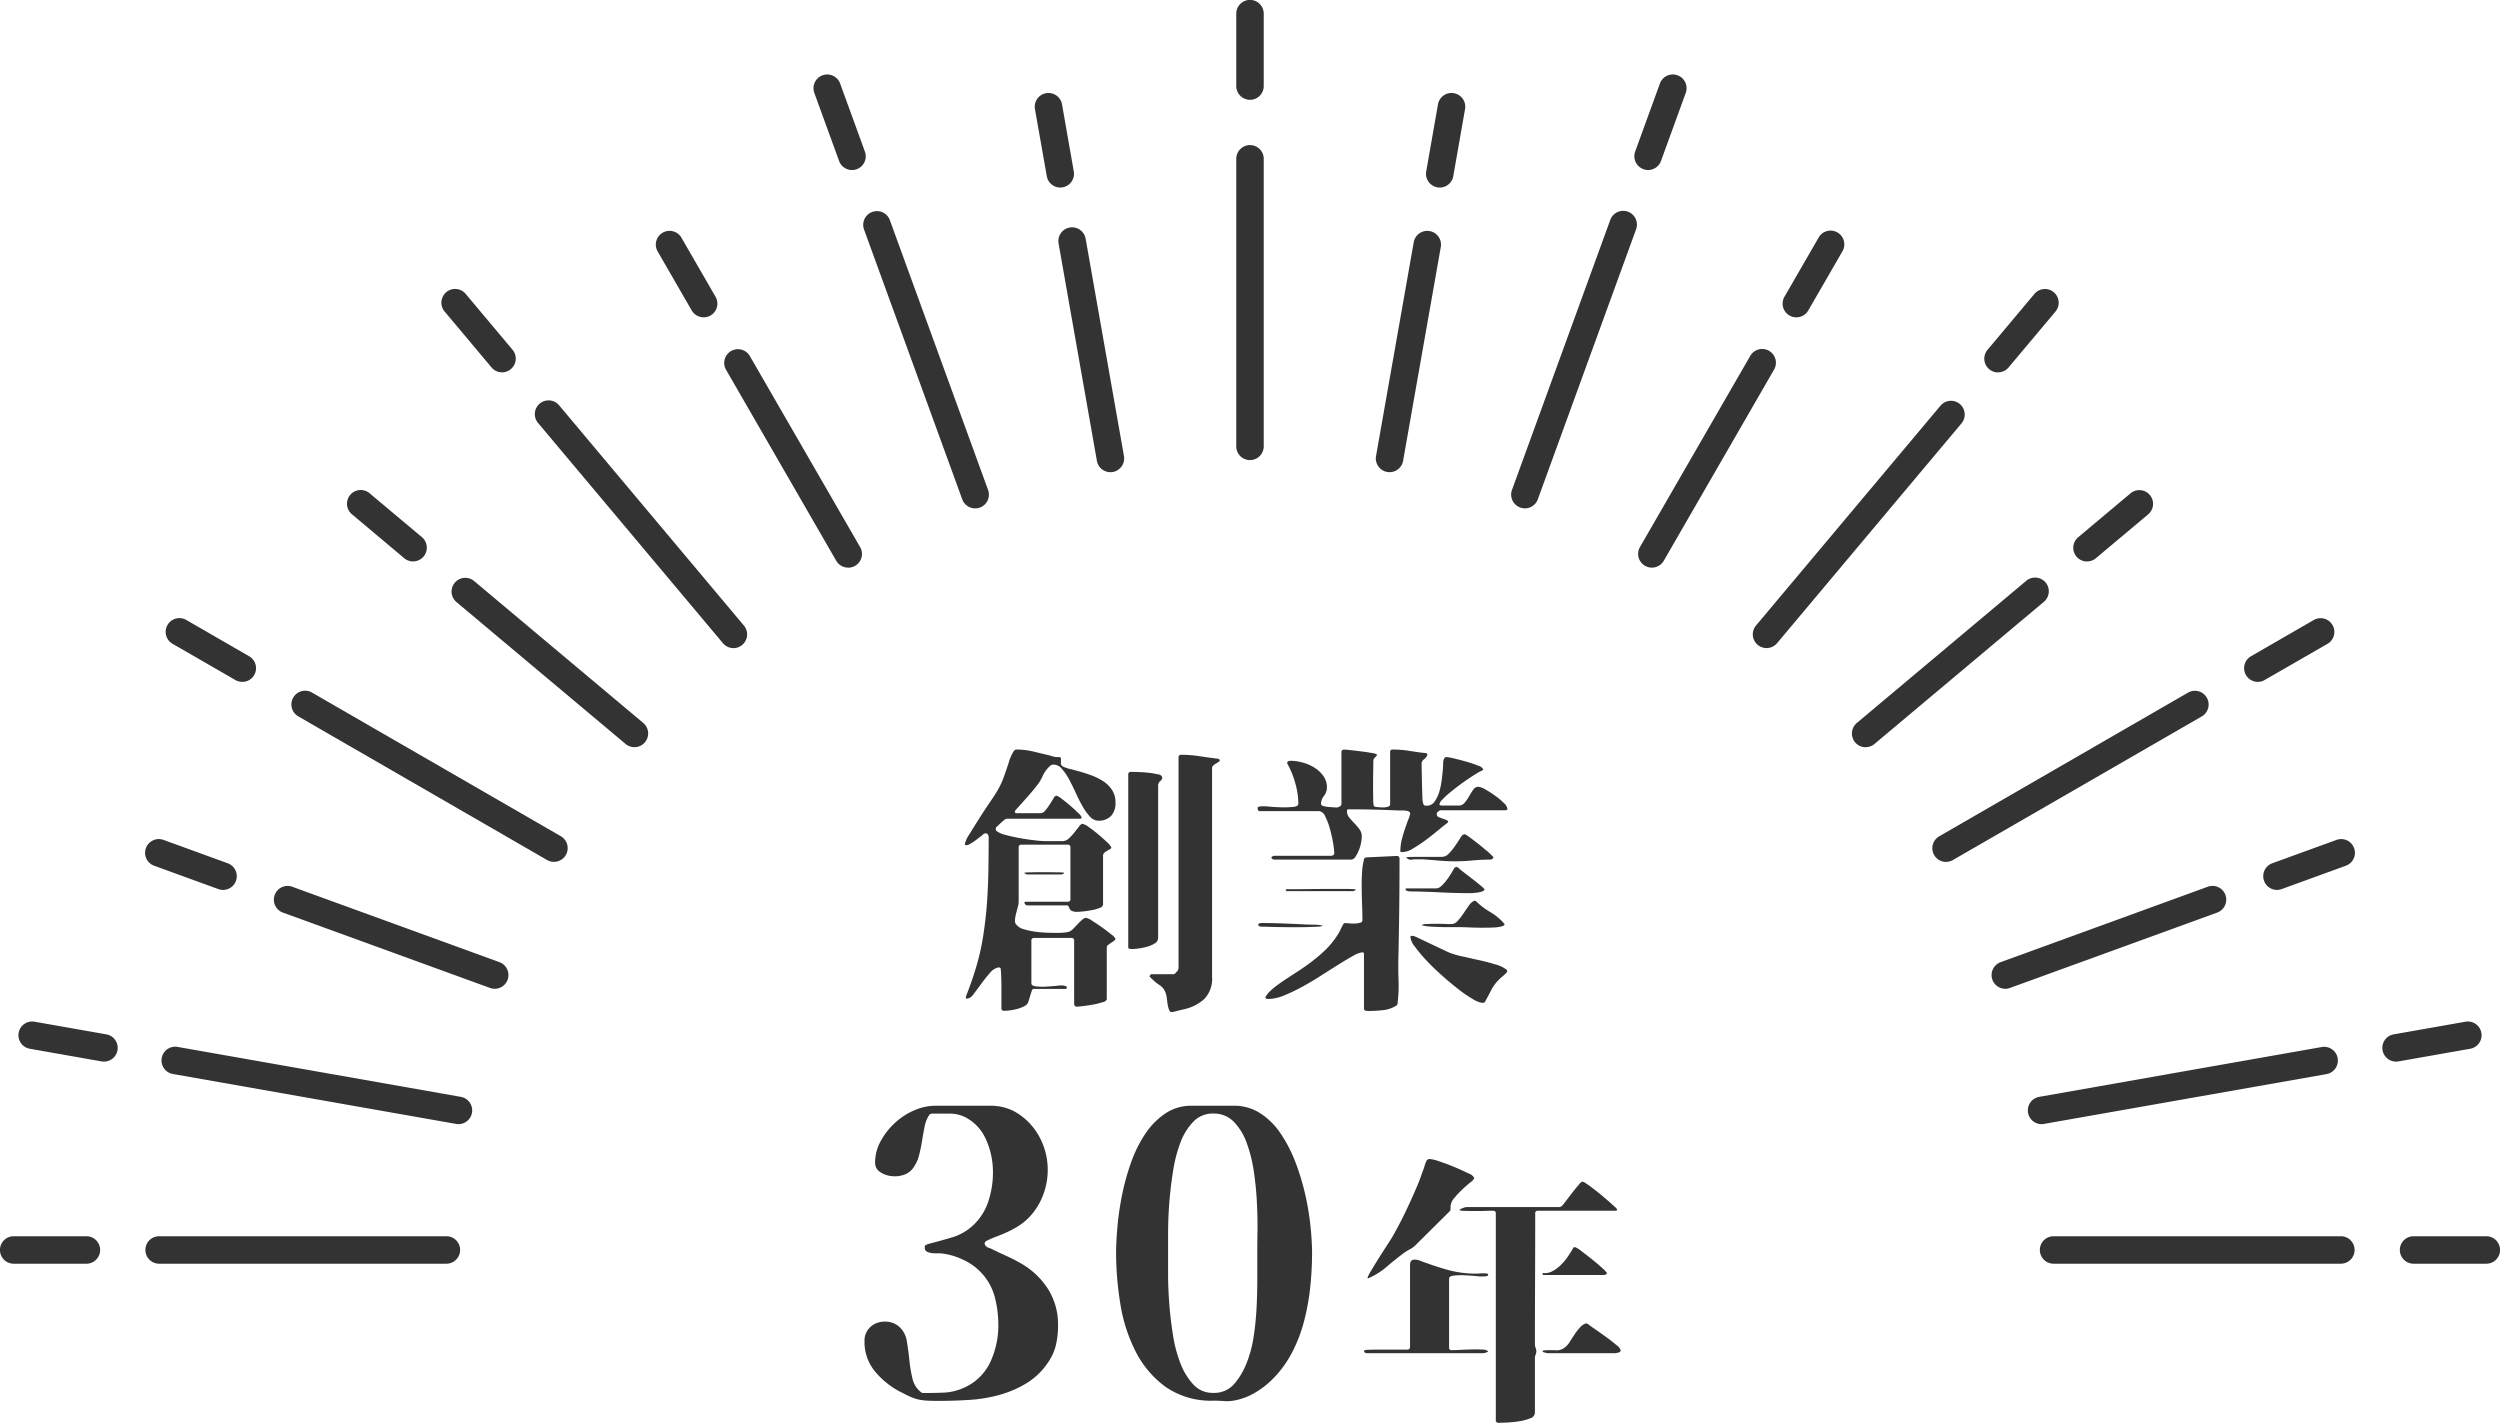 <svg id="kv_since30.svg" xmlns="http://www.w3.org/2000/svg" width="170" height="96.75" viewBox="0 0 170 96.75">
  <defs>
    <style>
      .cls-1 {
        fill: #333;
        fill-rule: evenodd;
      }
    </style>
  </defs>
  <path id="創業_30年" data-name="創業 30年" class="cls-1" d="M354.039,244.857a3.715,3.715,0,0,1,.038.457c0.013,0.252.019,0.531,0.019,0.835v1.425a0.169,0.169,0,0,0,.19.191,3.439,3.439,0,0,0,.39-0.029,3.5,3.5,0,0,0,.484-0.095,2.434,2.434,0,0,0,.456-0.171,0.653,0.653,0,0,0,.285-0.238c0.013-.037.035-0.107,0.067-0.209s0.063-.206.095-0.313,0.063-.207.1-0.3a0.157,0.157,0,0,1,.1-0.132h2.185a0.084,0.084,0,0,0,.095-0.095,0.093,0.093,0,0,0-.085-0.1,0.528,0.528,0,0,1-.124-0.038,2.316,2.316,0,0,0-.475.019q-0.361.037-.741,0.057a3.96,3.96,0,0,1-.684-0.019c-0.2-.025-0.3-0.095-0.3-0.208V243a0.167,0.167,0,0,1,.19-0.189h2.527a0.167,0.167,0,0,1,.19.189v4.275a0.21,0.21,0,0,0,.133.21c0.076,0,.228-0.013.456-0.038s0.462-.061.7-0.105a4.8,4.8,0,0,0,.646-0.161,0.356,0.356,0,0,0,.285-0.191v-3.552a0.207,0.207,0,0,1,.095-0.153,2.244,2.244,0,0,1,.2-0.142,2.181,2.181,0,0,0,.2-0.143,0.2,0.2,0,0,0,.1-0.132,0.843,0.843,0,0,0-.275-0.285c-0.183-.153-0.395-0.314-0.635-0.485s-0.467-.323-0.681-0.456a1.2,1.2,0,0,0-.417-0.2,0.447,0.447,0,0,0-.247.124,3.168,3.168,0,0,0-.3.285c-0.1.107-.2,0.212-0.3,0.313a1.08,1.08,0,0,1-.265.209,1.466,1.466,0,0,1-.341.067,3.466,3.466,0,0,1-.36.028c-0.177,0-.41,0-0.7-0.009a8.588,8.588,0,0,1-.89-0.067,4.741,4.741,0,0,1-.844-0.18,0.931,0.931,0,0,1-.54-0.371,0.493,0.493,0,0,1-.038-0.294,2.682,2.682,0,0,1,.076-0.418c0.038-.146.076-0.288,0.114-0.427a1.369,1.369,0,0,0,.057-0.342v-3.7a0.168,0.168,0,0,1,.189-0.191H358.6a0.168,0.168,0,0,1,.189.191v3.5a0.168,0.168,0,0,1-.19.191h-2.85c-0.089,0-.111.04-0.066,0.122a0.2,0.2,0,0,0,.18.124H358.5a0.159,0.159,0,0,1,.162.067c0.019,0.044.041,0.095,0.066,0.151a0.351,0.351,0,0,0,.143.153,0.843,0.843,0,0,0,.408.067c0.076,0,.206-0.01.39-0.029s0.376-.047.579-0.086a2.615,2.615,0,0,0,.532-0.152,0.288,0.288,0,0,0,.228-0.228v-3.363a0.358,0.358,0,0,1,.209-0.247,2.316,2.316,0,0,1,.3-0.171l0.057-.094a1.308,1.308,0,0,0-.313-0.381q-0.276-.265-0.608-0.541c-0.222-.183-0.434-0.346-0.637-0.485a1.021,1.021,0,0,0-.418-0.209,0.4,0.4,0,0,0-.218.18q-0.142.183-.323,0.409a3.329,3.329,0,0,1-.38.409,0.607,0.607,0,0,1-.409.18h-1.2a6.816,6.816,0,0,1-.731-0.057c-0.323-.037-0.659-0.088-1.007-0.151s-0.672-.136-0.969-0.219a1.621,1.621,0,0,1-.618-0.275l-0.038-.134,0.038-.114a1.072,1.072,0,0,0,.152-0.132c0.063-.063.13-0.127,0.2-0.191s0.136-.12.2-0.171a0.289,0.289,0,0,1,.171-0.076H359.4a0.3,0.3,0,0,0,.1-0.019,0.065,0.065,0,0,0,.057-0.057,0.765,0.765,0,0,0-.237-0.314c-0.159-.157-0.339-0.325-0.542-0.5s-0.4-.335-0.589-0.474a1.016,1.016,0,0,0-.361-0.21,0.323,0.323,0,0,0-.19.191q-0.114.189-.256,0.407a3.91,3.91,0,0,1-.3.409,0.439,0.439,0,0,1-.314.19h-1.691l-0.076-.075,0.038-.115q0.379-.419.76-0.845t0.722-.864a2.865,2.865,0,0,0,.38-0.627,1.976,1.976,0,0,1,.418-0.608,1.115,1.115,0,0,1,.152-0.134,0.358,0.358,0,0,1,.19-0.038,0.738,0.738,0,0,1,.542.285,3.738,3.738,0,0,1,.484.7q0.228,0.418.456,0.922t0.466,0.921a3.748,3.748,0,0,0,.5.7,0.78,0.78,0,0,0,.57.285,1.144,1.144,0,0,0,.874-0.323,1.252,1.252,0,0,0,.3-0.893,1.542,1.542,0,0,0-.247-0.893,2.1,2.1,0,0,0-.627-0.6,4.218,4.218,0,0,0-.836-0.4c-0.3-.107-0.595-0.2-0.874-0.275l-0.218-.057c-0.095-.026-0.194-0.051-0.3-0.077a2.656,2.656,0,0,1-.285-0.086,0.924,0.924,0,0,1-.19-0.084,0.251,0.251,0,0,1-.133-0.181V230.74a0.293,0.293,0,0,0-.038-0.218,1.214,1.214,0,0,0-.209-0.009,0.942,0.942,0,0,1-.275-0.038l-0.257-.077-1.111-.266a4.923,4.923,0,0,0-1.131-.133,0.242,0.242,0,0,0-.2.133,2.319,2.319,0,0,0-.162.3c-0.051.115-.1,0.228-0.133,0.343s-0.063.2-.076,0.246c-0.1.3-.206,0.606-0.313,0.9a5.081,5.081,0,0,1-.409.864q-0.114.209-.484,0.751t-0.751,1.14q-0.38.6-.684,1.1a1.935,1.935,0,0,0-.3.637,0.093,0.093,0,0,0,.114.094,0.612,0.612,0,0,0,.247-0.094,3.429,3.429,0,0,0,.352-0.229c0.12-.088.237-0.176,0.351-0.266a2.77,2.77,0,0,0,.228-0.189l0.133-.038,0.1,0.038,0.038,0.038,0.057,0.132q0,1.142-.019,2.29t-0.1,2.289q-0.086,1.141-.266,2.271a16.211,16.211,0,0,1-.523,2.233q-0.133.436-.285,0.864t-0.323.864c-0.013.038-.025,0.086-0.038,0.143s0.019,0.085.1,0.085a0.651,0.651,0,0,0,.437-0.323q0.247-.323.532-0.712t0.58-.722a0.992,0.992,0,0,1,.6-0.371Zm14.8-14.231q-0.627-.075-1.254-0.17a8.274,8.274,0,0,0-1.254-.1,0.169,0.169,0,0,0-.19.191v14.325a0.21,0.21,0,0,1-.019.067,0.21,0.21,0,0,0-.019.067c-0.038.05-.085,0.107-0.142,0.17a0.249,0.249,0,0,1-.181.1h-1.425a0.161,0.161,0,0,0-.171.113,0.067,0.067,0,0,0,.01.076,0.177,0.177,0,0,0,.066.057,3.077,3.077,0,0,0,.589.494,1.034,1.034,0,0,1,.437.608,1.469,1.469,0,0,1,.057.286c0.013,0.113.029,0.234,0.048,0.36a2.257,2.257,0,0,0,.076.342,0.537,0.537,0,0,0,.123.228,0.37,0.37,0,0,0,.171,0,2.178,2.178,0,0,0,.247-0.056c0.089-.026.177-0.048,0.266-0.067a1.846,1.846,0,0,0,.19-0.048,2.967,2.967,0,0,0,1.435-.713,1.977,1.977,0,0,0,.522-1.491V231.272a0.241,0.241,0,0,1,.086-0.189,1.2,1.2,0,0,1,.18-0.134c0.063-.038.124-0.075,0.181-0.113a0.16,0.16,0,0,0,.085-0.134Zm-6.118,12.807a0.1,0.1,0,0,0,.077.113,0.617,0.617,0,0,0,.153.019,3.788,3.788,0,0,0,.47-0.038,3.92,3.92,0,0,0,.594-0.123,1.944,1.944,0,0,0,.519-0.228,0.429,0.429,0,0,0,.22-0.37V232.413a0.377,0.377,0,0,1,.143-0.267,0.361,0.361,0,0,0,.142-0.247,0.306,0.306,0,0,0-.294-0.208,4.574,4.574,0,0,0-.665-0.115c-0.247-.025-0.485-0.04-0.713-0.048s-0.38-.009-0.456-0.009a0.168,0.168,0,0,0-.19.191v11.723Zm-6.9-4.94H358.2l0.133-.058,0.038-.057a2.8,2.8,0,0,0-.456-0.028c-0.279-.006-0.586-0.01-0.921-0.01s-0.64,0-.912.01a2.225,2.225,0,0,0-.428.028l0.038,0.057Zm16.667-1.084v0.019l0.133,0.057h5.244a0.375,0.375,0,0,0,.3-0.189,2.284,2.284,0,0,0,.237-0.447,2.526,2.526,0,0,0,.152-0.522,2.472,2.472,0,0,0,.048-0.4,0.81,0.81,0,0,0-.162-0.512,4.84,4.84,0,0,0-.342-0.4c-0.12-.126-0.234-0.252-0.342-0.38a0.681,0.681,0,0,1-.161-0.455,0.1,0.1,0,0,1,.114-0.115q0.855,0,1.672.019t1.672,0.057h0.2c0.1,0,.19,0,0.285.01a0.691,0.691,0,0,1,.247.057,0.152,0.152,0,0,1,.105.142,0.667,0.667,0,0,1-.029.143,1.781,1.781,0,0,1-.076.218c-0.031.077-.06,0.149-0.085,0.218s-0.045.124-.057,0.163c-0.1.279-.2,0.575-0.285,0.892a3.382,3.382,0,0,0-.133.912,0.063,0.063,0,0,0,.066.077H381.4a1.431,1.431,0,0,0,.674-0.238,9.287,9.287,0,0,0,.836-0.551q0.427-.314.827-0.647t0.627-.5c0.114-.088.142-0.151,0.085-0.189a1.135,1.135,0,0,0-.247-0.115c-0.107-.038-0.218-0.078-0.332-0.124a0.217,0.217,0,0,1-.171-0.2,0.225,0.225,0,0,1,.076-0.18,0.575,0.575,0,0,1,.171-0.1h4.408a0.3,0.3,0,0,0,.095-0.019,0.074,0.074,0,0,0,.057-0.076,0.7,0.7,0,0,0-.257-0.408,4.613,4.613,0,0,0-.589-0.494,7.2,7.2,0,0,0-.655-0.418,1.165,1.165,0,0,0-.475-0.181,0.421,0.421,0,0,0-.352.2,4.5,4.5,0,0,0-.275.437,3.121,3.121,0,0,1-.3.437,0.5,0.5,0,0,1-.408.2h-1.159a0.3,0.3,0,0,1-.095-0.019,0.074,0.074,0,0,1-.057-0.076,0.574,0.574,0,0,1,.18-0.294,4.793,4.793,0,0,1,.466-0.437q0.285-.237.627-0.5c0.228-.17.449-0.329,0.665-0.474s0.411-.272.589-0.38a2.19,2.19,0,0,1,.38-0.2l0.076-.077a0.565,0.565,0,0,0-.361-0.256,6.9,6.9,0,0,0-.779-0.266c-0.292-.082-0.57-0.155-0.836-0.219a2.929,2.929,0,0,0-.532-0.094,0.133,0.133,0,0,0-.124.047c-0.019.031-.041,0.073-0.066,0.123a1.342,1.342,0,0,0-.038.333,3.349,3.349,0,0,1-.019.351c-0.013.152-.035,0.365-0.067,0.637a5.243,5.243,0,0,1-.161.817,2.255,2.255,0,0,1-.323.7,0.614,0.614,0,0,1-.513.294,0.966,0.966,0,0,1-.171-0.009,0.231,0.231,0,0,1-.095-0.124,1.4,1.4,0,0,1-.057-0.446c-0.013-.26-0.022-0.545-0.029-0.855s-0.012-.608-0.019-0.893-0.009-.472-0.009-0.561a0.382,0.382,0,0,1,.18-0.275,0.56,0.56,0,0,0,.219-0.333L383,230.247c-0.38-.038-0.76-0.09-1.14-0.153A7.081,7.081,0,0,0,380.7,230a0.151,0.151,0,0,0-.171.172v3.552a0.173,0.173,0,0,1-.143.162,1.071,1.071,0,0,1-.332.048c-0.127,0-.25-0.007-0.371-0.019a0.827,0.827,0,0,1-.256-0.057,1.7,1.7,0,0,1-.048-0.5q-0.009-.446-0.009-0.977t0.009-1.017c0.007-.323.01-0.541,0.01-0.656l0.038-.095,0.123-.123a0.543,0.543,0,0,0,.1-0.143,0.917,0.917,0,0,0-.371-0.113q-0.313-.057-0.693-0.105c-0.254-.031-0.494-0.06-0.722-0.086s-0.38-.038-0.456-0.038a0.168,0.168,0,0,0-.19.191v3.533l-0.057.114a0.891,0.891,0,0,0-.124.058,0.253,0.253,0,0,1-.123.038c-0.038,0-.117,0-0.238-0.01s-0.244-.016-0.37-0.028a1.541,1.541,0,0,1-.333-0.067,0.163,0.163,0,0,1-.142-0.143,0.867,0.867,0,0,1,.2-0.541,0.92,0.92,0,0,0,.2-0.58,1.3,1.3,0,0,0-.247-0.778,2.124,2.124,0,0,0-.618-0.571,2.944,2.944,0,0,0-.8-0.341,3.14,3.14,0,0,0-.807-0.115,0.427,0.427,0,0,0-.152.029,0.117,0.117,0,0,0-.076.123,0.115,0.115,0,0,0,.019.067c0.012,0.019.025,0.041,0.038,0.066a5.906,5.906,0,0,1,.5,1.274,5.138,5.138,0,0,1,.2,1.367c0,0.114-.114.185-0.342,0.21a6.077,6.077,0,0,1-.779.028c-0.292-.007-0.573-0.022-0.846-0.047a2.813,2.813,0,0,0-.541-0.019,0.945,0.945,0,0,0-.162.019,0.109,0.109,0,0,0-.1.113,0.315,0.315,0,0,0,.028.124,0.105,0.105,0,0,0,.105.067H375.7a0.535,0.535,0,0,1,.418.37,4.531,4.531,0,0,1,.323.855q0.132,0.484.209,0.941a4.66,4.66,0,0,1,.076.646,0.2,0.2,0,0,1-.067.189,0.415,0.415,0,0,1-.2.038h-3.838l-0.133.058-0.038.076Zm9.367,0.076a0.337,0.337,0,0,0,.161,0,0.874,0.874,0,0,1,.181-0.019h0.57c0.367,0.026.731,0.054,1.092,0.086s0.725,0.048,1.093.048q0.588,0,1.178-.058t1.178-.057a0.236,0.236,0,0,0,.247-0.151,0.177,0.177,0,0,0-.057-0.076c-0.038-.039-0.079-0.079-0.124-0.124s-0.092-.089-0.142-0.133a1.278,1.278,0,0,1-.095-0.086c-0.051-.038-0.152-0.12-0.3-0.246s-0.314-.257-0.485-0.39-0.332-.253-0.484-0.361a0.835,0.835,0,0,0-.285-0.161,0.408,0.408,0,0,0-.266.237q-0.153.238-.352,0.532a3.949,3.949,0,0,1-.427.531,0.663,0.663,0,0,1-.475.239h-1.292c-0.279,0-.535,0-0.77.009a1.9,1.9,0,0,0-.389.029,0.455,0.455,0,0,0,.247.151h0Zm-2.945-.151a0.187,0.187,0,0,0-.171.191,4.824,4.824,0,0,0-.124.906c-0.019.349-.025,0.715-0.019,1.1s0.016,0.755.029,1.117,0.019,0.683.019,0.964a0.175,0.175,0,0,1-.152.162,1.357,1.357,0,0,1-.342.057,2.536,2.536,0,0,1-.38-0.01c-0.127-.012-0.216-0.019-0.266-0.019a0.184,0.184,0,0,0-.124.029,0.426,0.426,0,0,0-.066.1,3.7,3.7,0,0,0-.171.338,2.419,2.419,0,0,1-.19.339,5.609,5.609,0,0,1-.808,1,10.512,10.512,0,0,1-.931.8q-0.485.37-1.016,0.712t-1.064.7c-0.038.025-.14,0.1-0.3,0.219a4.6,4.6,0,0,0-.466.389,1.589,1.589,0,0,0-.3.371c-0.057.107,0.01,0.161,0.2,0.161a2.853,2.853,0,0,0,1.045-.237,12.038,12.038,0,0,0,1.235-.589q0.645-.351,1.282-0.761t1.2-.759c0.374-.235.7-0.43,0.988-0.589a1.529,1.529,0,0,1,.637-0.237c0.063,0,.095.044,0.095,0.132v3.667a0.147,0.147,0,0,0,.114.172,1.461,1.461,0,0,0,.228.019,8.648,8.648,0,0,0,.95-0.057,2.047,2.047,0,0,0,.893-0.3,0.175,0.175,0,0,0,.1-0.153,10.311,10.311,0,0,0,.066-1.587c-0.019-.524-0.022-1.054-0.009-1.585q0.038-1.673.057-3.336t0.019-3.334a0.177,0.177,0,0,0-.209-0.189Zm6,0.7c-0.051.089-.124,0.212-0.219,0.371s-0.2.313-.313,0.466a2.8,2.8,0,0,1-.361.4,0.548,0.548,0,0,1-.342.172H381.65a0.105,0.105,0,0,0-.076.038,0.12,0.12,0,0,0,.076.113,0.481,0.481,0,0,0,.18.048,1.987,1.987,0,0,0,.2.009h0.152q0.949,0.019,1.89.067t1.891,0.048c0.05,0,.126,0,0.228-0.01s0.209-.019.323-0.038a1.489,1.489,0,0,0,.294-0.076,0.2,0.2,0,0,0,.143-0.142,2.274,2.274,0,0,0-.3-0.277c-0.158-.132-0.335-0.275-0.532-0.426s-0.389-.3-0.579-0.447a4.5,4.5,0,0,1-.4-0.333l-0.114-.038Zm-11.5,1.52,0.076,0.076h4.541l0.133-.057,0.038-.057a1.717,1.717,0,0,0-.276-0.028c-0.133-.007-0.275-0.009-0.427-0.009h-0.722c-0.558,0-1.105,0-1.644.009s-1.086.01-1.643,0.01Zm12.863,0.722a0.865,0.865,0,0,0-.39.333c-0.12.17-.244,0.352-0.37,0.541a4.115,4.115,0,0,1-.39.5,0.577,0.577,0,0,1-.427.219c-0.076,0-.219,0-0.428-0.01s-0.424-.01-0.646-0.01-0.427.006-.617,0.018a0.713,0.713,0,0,0-.342.071,1.718,1.718,0,0,0,.37.078c0.146,0.018.3,0.03,0.466,0.035l0.475,0.018c0.152,0.006.285,0.008,0.4,0.008h0.874c0.19,0,.411.007,0.665,0.019s0.513,0.019.779,0.019,0.519,0,.76-0.009a3.1,3.1,0,0,0,.608-0.067,0.871,0.871,0,0,0,.142-0.043,0.2,0.2,0,0,0,.105-0.094,0.057,0.057,0,0,0-.029-0.072,0.106,0.106,0,0,1-.047-0.057,3.886,3.886,0,0,0-.922-0.74,4.574,4.574,0,0,1-.94-0.723Zm-14.554,1.767c0.088,0,.253,0,0.494.01s0.513,0.013.817,0.019,0.62,0.009.95,0.009,0.633,0,.912-0.009,0.516-.016.712-0.028a0.756,0.756,0,0,0,.352-0.068,2.8,2.8,0,0,0-.608-0.068c-0.2,0-.406-0.006-0.608-0.016q-0.761-.038-1.511-0.067t-1.51-.029l-0.133.053-0.038.071,0.038,0.053v0.018Zm10.184,0.684a1.275,1.275,0,0,0,.3.665,10.167,10.167,0,0,0,.769.922q0.467,0.5,1.045,1.017t1.121,0.94a8.387,8.387,0,0,0,1.007.693,1.63,1.63,0,0,0,.694.266,0.212,0.212,0,0,0,.171-0.132c0.139-.254.272-0.5,0.4-0.752a2.723,2.723,0,0,1,.513-0.692q0.114-.114.228-0.21a3.09,3.09,0,0,0,.228-0.209,0.468,0.468,0,0,0,.114-0.152,0.176,0.176,0,0,0-.1-0.152,2.181,2.181,0,0,0-.713-0.323c-0.335-.1-0.7-0.2-1.092-0.284s-0.776-.175-1.15-0.257a5.587,5.587,0,0,1-.883-0.256q-0.134-.057-0.513-0.239l-0.8-.379c-0.279-.133-0.532-0.254-0.76-0.361a2.506,2.506,0,0,0-.38-0.162h-0.133Zm-28.722,21.136a0.42,0.42,0,0,1-.16-0.12,0.25,0.25,0,0,1-.066-0.16,0.217,0.217,0,0,1,.106-0.16c0.177-.088.319-0.155,0.426-0.2s0.208-.083.305-0.119,0.164-.062.2-0.08a7.7,7.7,0,0,0,1.091-.519,4.126,4.126,0,0,0,.957-0.758,4.579,4.579,0,0,0,1.011-1.809,4.792,4.792,0,0,0,.146-2.035,4.655,4.655,0,0,0-.718-1.9,4.264,4.264,0,0,0-1.529-1.41,3.478,3.478,0,0,0-1.623-.372h-3.724a3.586,3.586,0,0,0-1.45.32,4.588,4.588,0,0,0-1.316.864,4.776,4.776,0,0,0-.958,1.236,2.989,2.989,0,0,0-.372,1.437,0.734,0.734,0,0,0,.305.626,1.65,1.65,0,0,0,.732.292,1.9,1.9,0,0,0,.838-0.053,1.278,1.278,0,0,0,.652-0.412,2.433,2.433,0,0,0,.452-0.9c0.088-.336.159-0.674,0.213-1.011s0.11-.66.172-0.97a2.175,2.175,0,0,1,.306-0.786,0.256,0.256,0,0,1,.213-0.106h1.21a2.315,2.315,0,0,1,1.131.293,3.072,3.072,0,0,1,1.29,1.409,5.256,5.256,0,0,1,.492,2,6.17,6.17,0,0,1-.253,2.087,3.857,3.857,0,0,1-.944,1.663,3.575,3.575,0,0,1-1.476.931q-0.785.24-1.716,0.479c-0.089.036-.151,0.062-0.186,0.08a0.207,0.207,0,0,0-.053.186,0.272,0.272,0,0,0,.119.24,0.738,0.738,0,0,0,.293.106,2.23,2.23,0,0,0,.346.026h0.306a4.453,4.453,0,0,1,1.463.4,3.891,3.891,0,0,1,1.25.852,3.846,3.846,0,0,1,.971,1.676,7.4,7.4,0,0,1,.253,1.942,5.917,5.917,0,0,1-.546,2.526,3.556,3.556,0,0,1-1.822,1.756,3.676,3.676,0,0,1-1.343.319q-0.678.027-1.37,0.026a0.208,0.208,0,0,1-.133-0.026,1.59,1.59,0,0,1-.625-0.957,9.448,9.448,0,0,1-.213-1.277q-0.066-.664-0.173-1.278a1.632,1.632,0,0,0-.532-0.983,1.4,1.4,0,0,0-.731-0.32,1.617,1.617,0,0,0-.772.08,1.314,1.314,0,0,0-.6.452,1.249,1.249,0,0,0-.24.771,3.157,3.157,0,0,0,.772,2.142,5.54,5.54,0,0,0,1.835,1.4,5.992,5.992,0,0,0,.678.32,2.864,2.864,0,0,0,.519.146,4.253,4.253,0,0,0,.532.053q0.292,0.014.745,0.013,0.984,0,2.048-.066a9.984,9.984,0,0,0,2.062-.345,7.306,7.306,0,0,0,1.862-.812,4.731,4.731,0,0,0,1.476-1.463,3.423,3.423,0,0,0,.5-1.17,5.979,5.979,0,0,0,.133-1.277,4.522,4.522,0,0,0-.665-2.447,5.283,5.283,0,0,0-1.835-1.756,11.647,11.647,0,0,0-1.037-.532q-0.532-.24-1.064-0.506h0A0.447,0.447,0,0,1,353.194,263.865Zm13.874-9.643a3.172,3.172,0,0,0-1.822.532,5.044,5.044,0,0,0-1.357,1.384,8.65,8.65,0,0,0-.957,1.928,15.561,15.561,0,0,0-.612,2.194,19.4,19.4,0,0,0-.319,2.169q-0.094,1.052-.094,1.821a21.778,21.778,0,0,0,.28,3.392,10.917,10.917,0,0,0,1.024,3.245,6.778,6.778,0,0,0,2.035,2.434,5.406,5.406,0,0,0,3.311.957c0.213,0,.435.01,0.665,0.027a2.757,2.757,0,0,0,.665-0.027,4.247,4.247,0,0,0,1.45-.532,5.915,5.915,0,0,0,1.21-.931,7.331,7.331,0,0,0,1.33-1.821,10.118,10.118,0,0,0,.825-2.169,15.676,15.676,0,0,0,.412-2.313,22.211,22.211,0,0,0,.12-2.262q0-.771-0.106-1.821a18.212,18.212,0,0,0-.359-2.169,16.2,16.2,0,0,0-.665-2.194,9.607,9.607,0,0,0-1-1.942,4.894,4.894,0,0,0-1.383-1.383,3.292,3.292,0,0,0-1.836-.519h-2.819Zm-1.623,8.579q0-.918.08-1.969c0.053-.7.137-1.413,0.253-2.141a9.621,9.621,0,0,1,.5-1.955,4.113,4.113,0,0,1,.878-1.423,1.8,1.8,0,0,1,1.343-.559,1.891,1.891,0,0,1,1.4.546,3.978,3.978,0,0,1,.878,1.422,9.523,9.523,0,0,1,.492,1.942c0.106,0.709.177,1.42,0.212,2.128s0.049,1.371.04,1.982-0.013,1.1-.013,1.476V266.1q0,0.97-.053,1.942t-0.2,1.915a7.894,7.894,0,0,1-.465,1.742,4.9,4.9,0,0,1-.825,1.411,1.8,1.8,0,0,1-1.463.637,1.762,1.762,0,0,1-1.33-.558,4.423,4.423,0,0,1-.878-1.423,9.111,9.111,0,0,1-.518-1.955q-0.174-1.09-.253-2.141t-0.08-1.969v-2.9Zm13.6,3.16a4.852,4.852,0,0,0,1.254-.78q0.55-.474,1.159-0.931a3.52,3.52,0,0,1,.428-0.266,1.566,1.566,0,0,0,.389-0.285l2.318-2.3a0.2,0.2,0,0,0,.057-0.152v-0.171a0.953,0.953,0,0,1,.257-0.58,6.008,6.008,0,0,1,.551-0.588q0.294-.276.551-0.484a0.654,0.654,0,0,0,.256-0.285,0.692,0.692,0,0,0-.418-0.323q-0.419-.21-0.94-0.428c-0.349-.146-0.688-0.272-1.017-0.381a2.81,2.81,0,0,0-.646-0.161,0.257,0.257,0,0,0-.228.115,1.815,1.815,0,0,0-.1.256c-0.032.094-.061,0.187-0.086,0.276q-0.114.3-.218,0.6t-0.238.6q-0.379.894-.788,1.748t-0.9,1.711q-0.114.189-.38,0.6t-0.541.845q-0.276.438-.5,0.817a2.816,2.816,0,0,0-.266.514Zm13.034-4.846h-6.346a0.892,0.892,0,0,0-.266.076,0.543,0.543,0,0,0-.228.134,1.285,1.285,0,0,0,.39.047c0.209,0.006.44,0.01,0.693,0.01s0.5,0,.732-0.01,0.395-.009.484-0.009a0.167,0.167,0,0,1,.19.189v14.041a0.169,0.169,0,0,0,.19.191c0.114,0,.307-0.008.58-0.019a7.9,7.9,0,0,0,.826-0.086,3.324,3.324,0,0,0,.741-0.2,0.426,0.426,0,0,0,.323-0.381v-3.724a0.579,0.579,0,0,1,.048-0.227,0.579,0.579,0,0,0,0-.457,0.576,0.576,0,0,1-.048-0.228q0-2.243.01-4.456t0.009-4.455a0.167,0.167,0,0,1,.19-0.189h5.3a0.077,0.077,0,0,0,.076-0.1,0.837,0.837,0,0,0-.161-0.172c-0.108-.1-0.241-0.221-0.4-0.36s-0.333-.289-0.523-0.447-0.374-.3-0.551-0.438-0.332-.243-0.465-0.331a0.665,0.665,0,0,0-.276-0.134,0.887,0.887,0,0,0-.237.228q-0.2.23-.428,0.523c-0.152.2-.3,0.387-0.437,0.57a4.164,4.164,0,0,1-.285.352Zm-1.121,4.617h4.161l0.133-.056,0.038-.076a2.466,2.466,0,0,0-.37-0.381q-0.313-.284-0.684-0.579t-0.7-.541a1.66,1.66,0,0,0-.428-0.266l-0.1.037c-0.1.177-.222,0.371-0.361,0.58a3.829,3.829,0,0,1-.475.58,2.5,2.5,0,0,1-.579.436,1.086,1.086,0,0,1-.656.134l-0.057.057Zm-12.027,5.32h7.9a0.787,0.787,0,0,0,.209-0.038,0.3,0.3,0,0,0,.171-0.094,0.617,0.617,0,0,0-.408-0.115c-0.222-.013-0.469-0.015-0.741-0.009s-0.536.015-.789,0.029-0.431.019-.532,0.019a0.168,0.168,0,0,1-.19-0.191V265.98c0-.115.108-0.184,0.323-0.21a4.729,4.729,0,0,1,.741-0.019q0.418,0.02.808,0.057a2.613,2.613,0,0,0,.522.019,0.945,0.945,0,0,0,.162-0.019,0.108,0.108,0,0,0,.1-0.113c0-.038-0.035-0.061-0.1-0.067s-0.149-.009-0.238-0.009-0.177,0-.266.009-0.146.01-.171,0.01a7.239,7.239,0,0,1-1.985-.257q-0.9-.256-1.91-0.636a0.811,0.811,0,0,0-.285-0.057,0.329,0.329,0,0,0-.3.1,0.684,0.684,0,0,0-.057.314v5.511a0.167,0.167,0,0,1-.19.189h-1.539c-0.329,0-.63,0-0.9.01a2.769,2.769,0,0,0-.466.029l-0.038.1L378.8,271Zm14.934-2.032a0.979,0.979,0,0,0-.418.285,3.868,3.868,0,0,0-.361.465q-0.171.256-.332,0.513a1.322,1.322,0,0,1-.352.389,0.818,0.818,0,0,1-.541.181c-0.2-.006-0.39-0.009-0.58-0.009-0.025,0-.095,0-0.209.009s-0.171.029-.171,0.067a0.22,0.22,0,0,0,.162.085,1.021,1.021,0,0,0,.2.047h4.56a0.933,0.933,0,0,0,.238-0.047,0.174,0.174,0,0,0,.161-0.142,0.727,0.727,0,0,0-.3-0.371q-0.3-.257-0.693-0.541c-0.26-.191-0.51-0.367-0.751-0.533s-0.405-.285-0.494-0.36Z" transform="translate(-286 -179.031)"/>
  <path id="ぺか" class="cls-1" d="M361.508,211.14a0.935,0.935,0,0,1-.919-0.771l-2.606-14.783a0.934,0.934,0,1,1,1.84-.325l2.606,14.782a0.936,0.936,0,0,1-.758,1.083A1.006,1.006,0,0,1,361.508,211.14ZM358.1,191.784a0.932,0.932,0,0,1-.918-0.771l-0.805-4.561a0.934,0.934,0,0,1,1.84-.326l0.8,4.561a0.934,0.934,0,0,1-.757,1.083A0.916,0.916,0,0,1,358.1,191.784Zm-5.79,21.817a0.934,0.934,0,0,1-.877-0.616l-6.683-18.36a0.934,0.934,0,0,1,1.755-.639l6.683,18.36a0.934,0.934,0,0,1-.558,1.2A0.9,0.9,0,0,1,352.305,213.6Zm-8.374-23.008a0.936,0.936,0,0,1-.878-0.615l-1.684-4.628a0.934,0.934,0,1,1,1.755-.64l1.684,4.628a0.934,0.934,0,0,1-.557,1.2A0.95,0.95,0,0,1,343.931,190.593ZM371,210.317a0.933,0.933,0,0,1-.934-0.933V189.831a0.934,0.934,0,0,1,1.868,0v19.553A0.934,0.934,0,0,1,371,210.317Zm0-24.5a0.935,0.935,0,0,1-.934-0.935v-4.923a0.934,0.934,0,1,1,1.868,0v4.923A0.935,0.935,0,0,1,371,185.819Zm-27.326,31.813a0.935,0.935,0,0,1-.81-0.467l-7.5-13a0.934,0.934,0,0,1,1.618-.933l7.505,13A0.933,0.933,0,0,1,343.674,217.632Zm-9.827-17.022a0.934,0.934,0,0,1-.81-0.466l-2.316-4.011a0.934,0.934,0,1,1,1.618-.935l2.316,4.012A0.932,0.932,0,0,1,333.847,200.61Zm2.029,22.495a0.932,0.932,0,0,1-.716-0.335L322.6,207.806a0.934,0.934,0,1,1,1.431-1.2l12.557,14.966A0.935,0.935,0,0,1,335.876,223.105ZM320.14,204.35a0.931,0.931,0,0,1-.717-0.334l-3.177-3.787a0.934,0.934,0,1,1,1.431-1.2l3.178,3.789A0.934,0.934,0,0,1,320.14,204.35Zm9,25.489a0.924,0.924,0,0,1-.6-0.219l-11.5-9.648a0.933,0.933,0,1,1,1.2-1.43l11.5,9.647A0.934,0.934,0,0,1,329.14,229.839Zm-15.054-12.631a0.931,0.931,0,0,1-.6-0.22L309.929,214a0.933,0.933,0,1,1,1.2-1.43l3.558,2.985A0.935,0.935,0,0,1,314.086,217.208Zm9.581,20.429a0.942,0.942,0,0,1-.466-0.125l-16.919-9.769a0.934,0.934,0,0,1,.934-1.618l16.919,9.769A0.934,0.934,0,0,1,323.667,237.637Zm-21.2-12.242A0.929,0.929,0,0,1,302,225.27l-4.272-2.465a0.935,0.935,0,0,1,.934-1.62l4.272,2.467A0.934,0.934,0,0,1,302.465,225.4Zm17.173,20.874a0.894,0.894,0,0,1-.319-0.058l-14.107-5.132a0.935,0.935,0,0,1,.638-1.757l14.107,5.135A0.934,0.934,0,0,1,319.638,246.269Zm-18.472-6.723a0.938,0.938,0,0,1-.319-0.057l-4.345-1.581a0.934,0.934,0,1,1,.638-1.755l4.345,1.58A0.935,0.935,0,0,1,301.166,239.546Zm16.012,15.927a0.907,0.907,0,0,1-.163-0.015l-19.24-3.392a0.935,0.935,0,1,1,.325-1.841l19.239,3.393A0.935,0.935,0,0,1,317.178,255.473Zm-24.111-4.252a0.822,0.822,0,0,1-.163-0.014l-4.859-.857a0.934,0.934,0,1,1,.325-1.839l4.858,0.856A0.934,0.934,0,0,1,293.067,251.221Zm162,13.742h-4.946a0.934,0.934,0,1,1,0-1.868h4.946A0.934,0.934,0,1,1,455.069,264.963Zm-9.891,0H425.644a0.934,0.934,0,1,1,0-1.868h19.534A0.934,0.934,0,1,1,445.178,264.963Zm-128.823,0H296.821a0.934,0.934,0,1,1,0-1.868h19.534A0.934,0.934,0,1,1,316.355,264.963Zm-24.479,0h-4.945a0.934,0.934,0,1,1,0-1.868h4.945A0.934,0.934,0,1,1,291.876,264.963Zm157.057-13.742a0.934,0.934,0,0,1-.161-1.854l4.857-.856a0.934,0.934,0,1,1,.325,1.839l-4.858.857A0.822,0.822,0,0,1,448.933,251.221Zm-24.111,4.252a0.935,0.935,0,0,1-.161-1.855l19.239-3.393a0.935,0.935,0,0,1,.325,1.841l-19.24,3.392A0.907,0.907,0,0,1,424.822,255.473Zm16.011-15.927a0.935,0.935,0,0,1-.319-1.813l4.345-1.58a0.934,0.934,0,1,1,.638,1.755l-4.345,1.581A0.938,0.938,0,0,1,440.833,239.546Zm-18.471,6.723a0.934,0.934,0,0,1-.319-1.812l14.106-5.135a0.935,0.935,0,0,1,.639,1.757l-14.106,5.132A0.9,0.9,0,0,1,422.362,246.269ZM439.535,225.4a0.934,0.934,0,0,1-.468-1.743l4.272-2.467a0.935,0.935,0,0,1,.934,1.62L440,225.27A0.929,0.929,0,0,1,439.535,225.4Zm-21.2,12.242a0.934,0.934,0,0,1-.468-1.743l16.919-9.769a0.934,0.934,0,1,1,.934,1.618L418.8,237.512A0.939,0.939,0,0,1,418.332,237.637Zm9.582-20.429a0.934,0.934,0,0,1-.6-1.65l3.558-2.985a0.933,0.933,0,1,1,1.2,1.43l-3.558,2.985A0.926,0.926,0,0,1,427.914,217.208Zm-15.053,12.631a0.935,0.935,0,0,1-.6-1.651l11.495-9.646a0.934,0.934,0,1,1,1.2,1.43l-11.5,9.647A0.936,0.936,0,0,1,412.861,229.839Zm9-25.488a0.935,0.935,0,0,1-.715-1.534l3.179-3.789a0.934,0.934,0,1,1,1.431,1.2l-3.179,3.787A0.929,0.929,0,0,1,421.859,204.351ZM406.125,223.1a0.934,0.934,0,0,1-.716-1.534l12.556-14.962a0.934,0.934,0,0,1,1.431,1.2l-12.555,14.963A0.935,0.935,0,0,1,406.125,223.1Zm2.027-22.491a0.932,0.932,0,0,1-.808-1.4l2.316-4.012a0.935,0.935,0,1,1,1.619.935l-2.317,4.011A0.934,0.934,0,0,1,408.152,200.61Zm-9.826,17.021a0.934,0.934,0,0,1-.808-1.4l7.5-13a0.934,0.934,0,0,1,1.619.933l-7.5,13A0.935,0.935,0,0,1,398.326,217.631Zm-0.257-27.038a0.939,0.939,0,0,1-.878-1.255l1.684-4.628a0.934,0.934,0,0,1,1.756.64l-1.684,4.628A0.937,0.937,0,0,1,398.069,190.593ZM389.694,213.6a0.9,0.9,0,0,1-.319-0.058,0.934,0.934,0,0,1-.559-1.2l6.683-18.359a0.934,0.934,0,0,1,1.756.638l-6.683,18.36A0.936,0.936,0,0,1,389.694,213.6Zm-5.79-21.817a0.924,0.924,0,0,1-.164-0.014,0.934,0.934,0,0,1-.757-1.083l0.8-4.561a0.934,0.934,0,0,1,1.84.326l-0.8,4.561A0.934,0.934,0,0,1,383.9,191.784Zm-3.413,19.355a1,1,0,0,1-.163-0.013,0.936,0.936,0,0,1-.758-1.083l2.564-14.54a0.934,0.934,0,1,1,1.84.326l-2.564,14.539A0.934,0.934,0,0,1,380.491,211.139Z" transform="translate(-286 -179.031)"/>
</svg>
